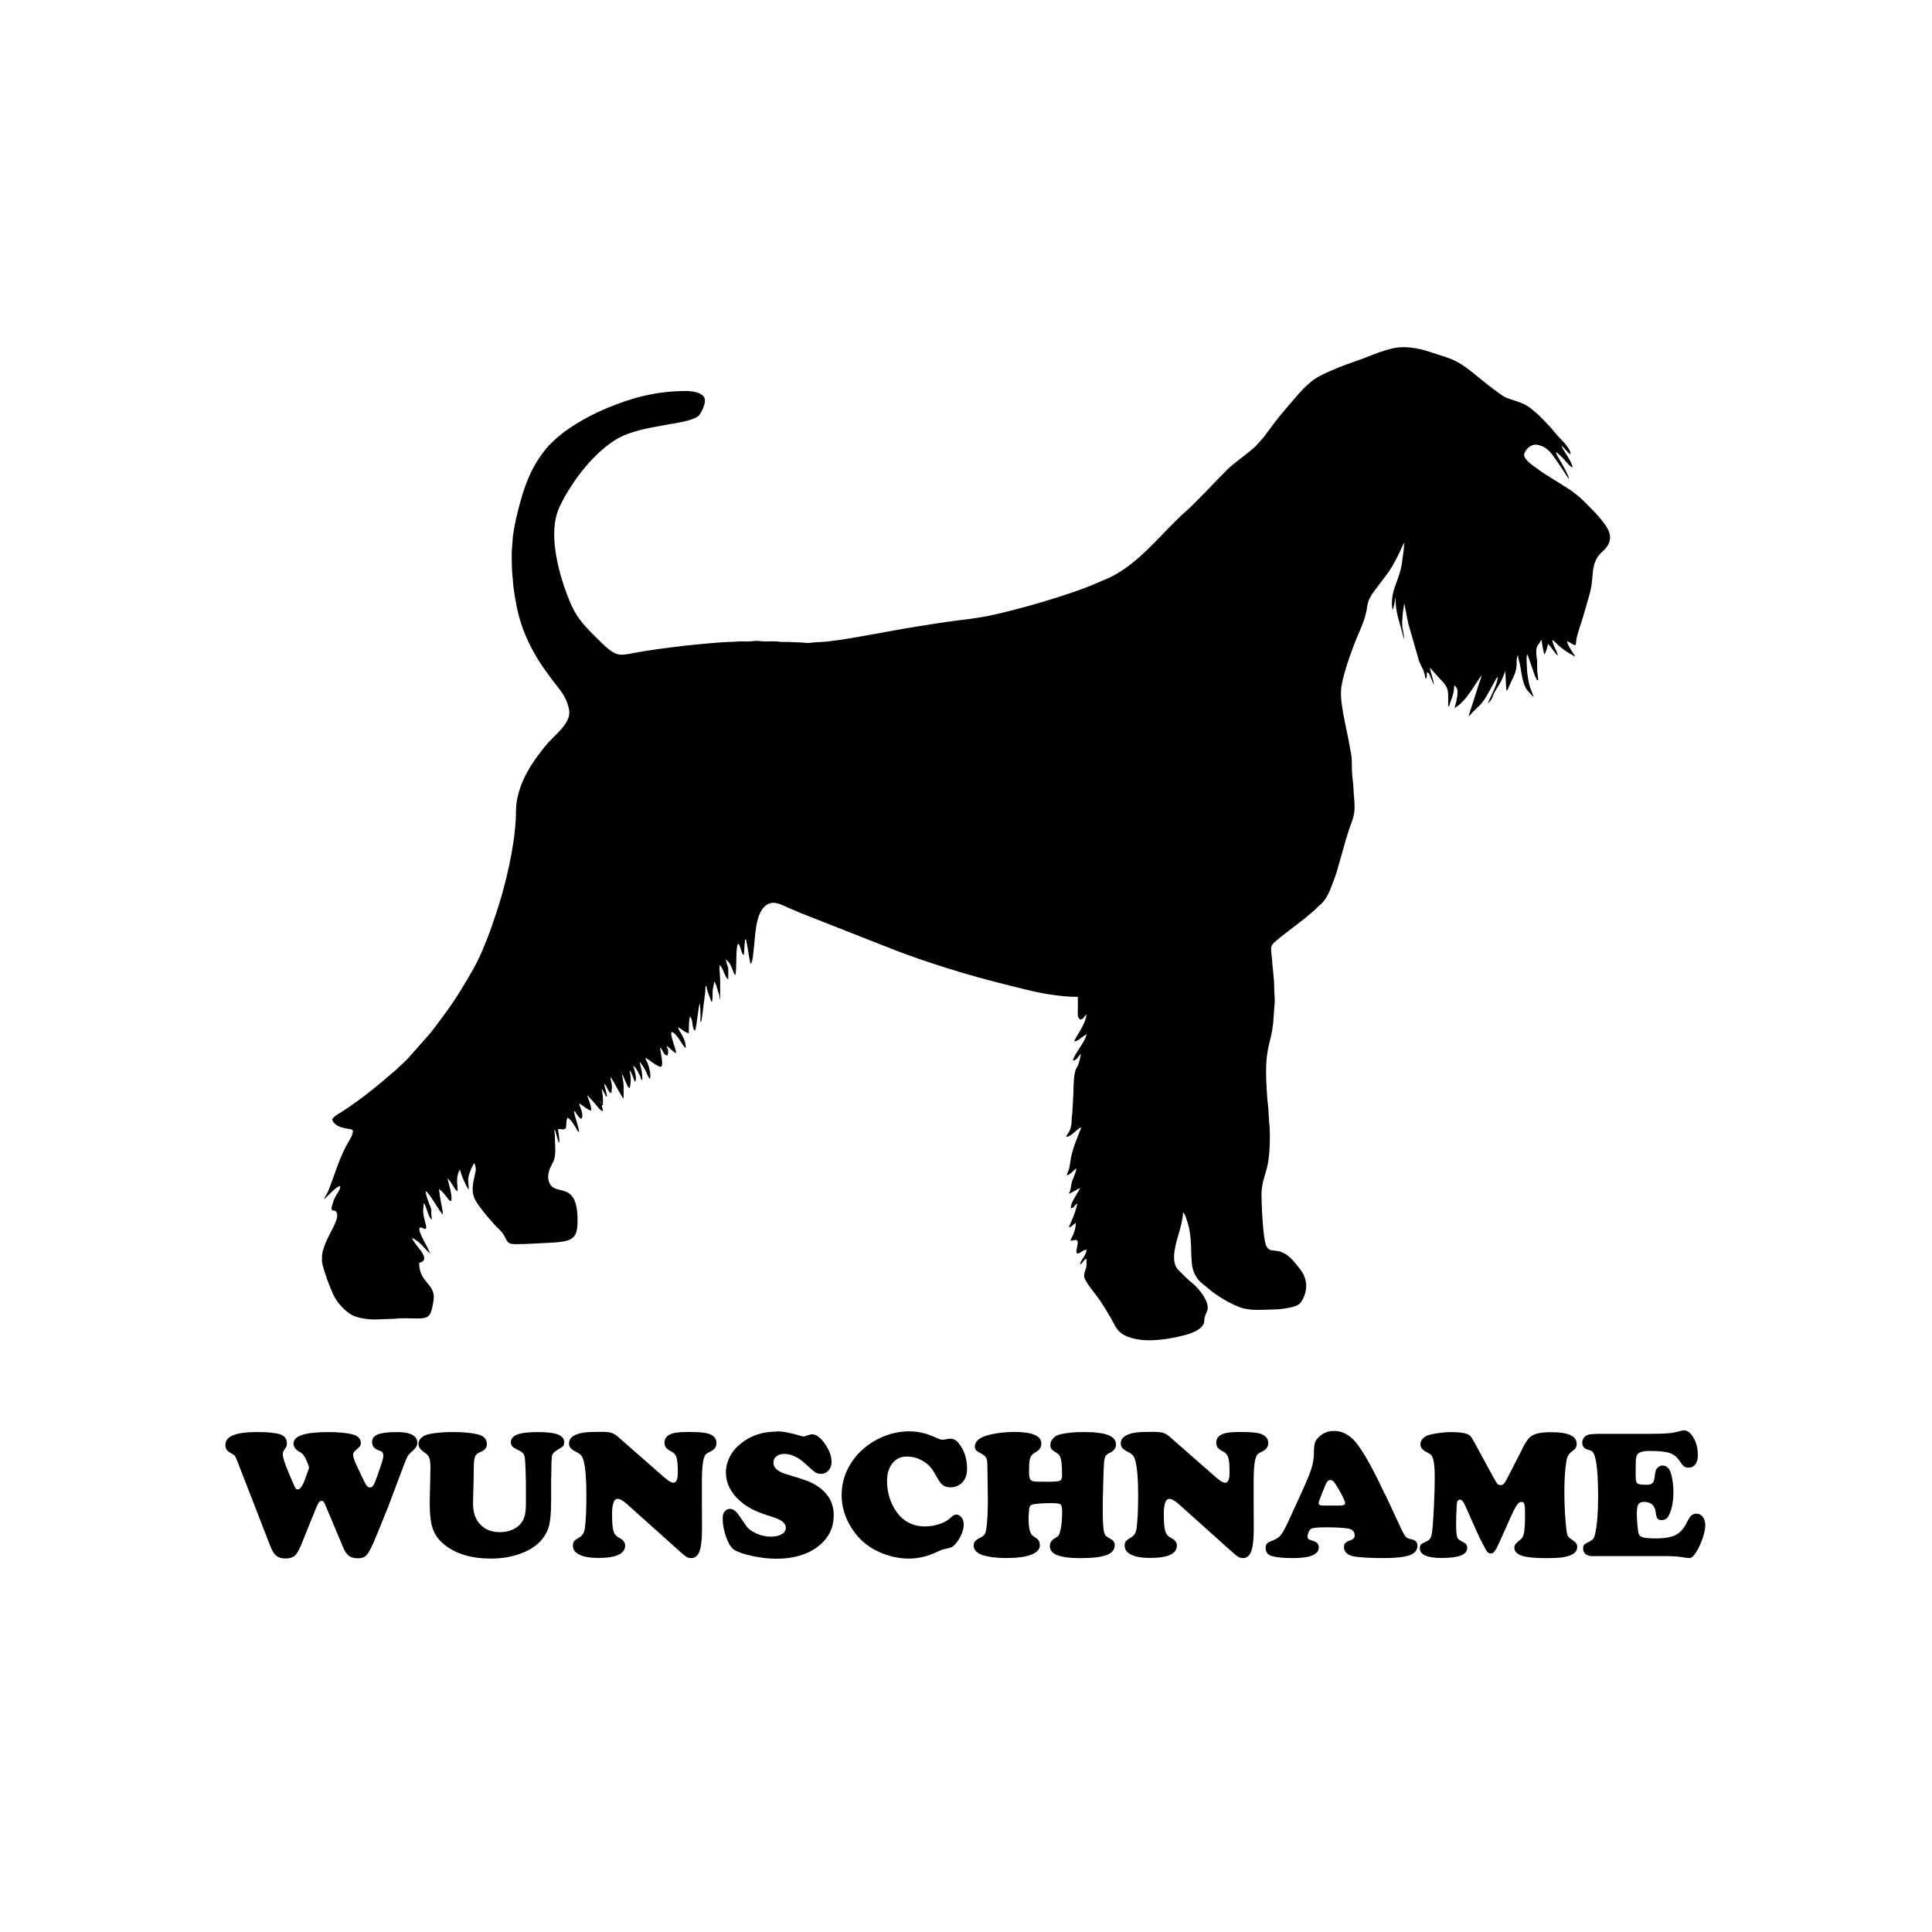 <svg width="1500" height="1500" viewBox="0 0 1500 1500" xmlns="http://www.w3.org/2000/svg">
  <!-- Gruppierte und zentrierte Elemente -->
  <g transform="translate(250.0, 269.473)">
    <!-- Original-Motiv skaliert -->
    <svg width="1000" height="771.054" viewBox="0 0 544.8 420.07">
      /2000/svg" viewBox="0 0 544.8 420.07"><defs><style>.cls-1{fill-rule:evenodd;}</style></defs><path class="cls-1" d="M468.62,135.59l-.12-.46.12.46ZM126.89,307.13c0-.55-.34-.03-.13,0,0,0,.13.6.13,0ZM118.33,313.33l-.06.06s.09-.04.06-.06ZM117.69,318.25l-.06.06s.09-.04.06-.06ZM117.9,319.11c0-.55-.34-.03-.13,0,0,0,.13.6.13,0ZM118.12,319.75c0-.55-.34-.03-.13,0,0,0,.13.6.13,0ZM118.33,320.61l-.12-.46.12.46ZM0,384.11v2.88c.04.28.09.56.16.84.93,3.86,3.22,10.17,4.9,13.49,1.29,2.55,2.83,4.26,4.81,6.1l1.56,1.23c.98.65,1.77,1.1,2.99,1.51,2.16.72,5.27,1.16,8.05,1.15l8.87-.34c2.2-.33,6.66-.1,9.11-.09,5.29.03,5.68-1.47,6.67-7.24,1.32-7.69-6.03-7.44-6.03-16.29.48-.23,4.19-.51.58-5.29-.79-1.04-3.33-4.13-3.58-5.19,1.16.27,3.31,2.12,4.12,2.94.67.68,2.96,3.31,3.58,3.48-.47-.89-.87-1.74-1.35-2.71-.69-1.4-4.26-7.38-3.04-8.1.99-.58,2.37,1.57,2.69-.1.14-.71-1.13-3.78-1.29-6.63-.09-1.47.22-2.13.22-3.63.47.34.66,1.03.92,1.65.48,1.16,1.4,4.9,2.5,5.2,0-1.99-.36-.89-.18-3.85l-.14-.72c-.63-1.83-2.24-5.24-2.24-7.41,2.06,1.38,5.73,8.81,7.28,9.84,0-1.15-1.02-5.79-1.35-8.06-.11-.73-.18-1.85-.36-2.63,1.32.89,1.59,1.36,2.62,2.52,1.04,1.17,1.51,2.35,2.52,2.62.49-1.02-.1-3.82-.34-5.01l-1.16-4.62c.69.46,1.63,2.02,2.14,2.78.95,1.43,1.15,2.3,2.14,2.57,0-1.78-.31-3.12-.22-5.14.06-1.32.5-3.27,1.29-3.85.03,1.29,2.78,7.72,3.64,8.34-.1-4.71-.91-4.04,1.04-8.8.33-.8.94-1.72,1.1-2.32.77.57.15-.17.49.79.36,1.01.45,1.89.2,2.89-2.37,9.83-1.32,10.81,4.53,18.26l3.09,3.54c1.42,1.78,3.02,2.71,4.36,4.84,1.52,2.41,1.04,3.93,5.09,3.9,4.92-.03,10.25-.4,15.2-.64,9.38-.47,10.91-2.16,10.91-9.41,0-16.87-8.89-10.26-11.71-15.46-1.28-2.36-.65-5.18.36-7.22,1.22-2.46,1.94-3.32,1.93-7.05l-.21-6.63c-.04-.82-.21-1.05-.21-1.92.57.41.44.46.65,1.28l.86,2.99c.24.77.06.67.63,1.08,0-5.27-1.59-6.05.72-5.66,3.43.58,1.48-2.26,2.7-4.82,1.33.36,3.05,3.38,3.76,4.59.68,1.16.47,1.15,1.16,1.4-.21-2.5-2.1-7.03-2.14-8.98.92.67,1.76,3.04,3.21,3.42,1.05-2.19-.99-5.51-1.07-6.42,1.22.33,3.28,2.56,5.14,2.99,0-2.82-1.24-4.59-1.71-6.63l3.26,3.58c.89,1.01,2.12,2.97,3.37,3.26,0-1.39-.4-1.32-.43-2.57h.43c0-1.12.08-2.54-.01-3.63-.08-.94-.4-2.27-.42-3.22.19.22.01-.04.27.37.15.23.08.13.23.41.48.91,1.03,1.65,1.21,2.43h.43c-.04-1.87-1.03-3.62-1.07-5.35,1.34.98,1.42,3.72,3,3.85,0-1.32.38-1.91.13-3.55-.17-1.09-.54-2.3-.56-3.29l1.5,2.35c.51.99,3.37,6.34,4.06,6.85,0-1.83.06-3.75,0-5.57-.05-1.81-.63-3.84-.65-4.7.26.3.28.32.5.79.13.28.18.48.3.77l1.38,3.12c.24.53.36.92,1.04,1.1.38-.8.44-2.59.44-3.86,0-1.54-.41-2.35-.44-3.63.78.9,1.91,3.95,2.14,4.92,1.33-.97-.37-5.66-.64-6.84,1.35.91,2.98,4.07,3.42,5.99h.43c0-4.66-1.04-5.97-1.07-7.49.55.4,1.98,2.69,2.36,3.42.52.99,1.12,3.05,1.92,3.64.59-1.23-.29-5.13-1.07-6.84-.3-.66-.67-1.15-.85-1.93.87.23,2.24,1.35,3.04,1.88,3.44,2.3,4.09,2.5,4.04.05-.04-2.27-.88-5.57-.88-6.42,1.26.92,1.25,3.26,3.21,3.42.61-2.62-.08-2.59-.43-4.06,1.23.65,3.07,2.91,4.07,2.99,0-1.35-3.64-10.06-1.39-8.72,2.39,1.42,4.26,6.27,5.45,6.58,0-1.96-.56-3.43-1.25-4.74-.34-.64-.68-1.31-1.06-1.93-.4-.66-.82-1.18-.9-2.1,1.55.82,2.63,2.13,4.49,2.57,0-2.38-.02-5.14.43-7.06,1.56,1.14.71,4.94,2.14,5.99.58-1.22.79-4.15,1.07-5.78.28-1.62.48-4.32.93-5.49l.14-.29c0,1.3.22,2.26.21,3.85,0,1.35,0,2.71,0,4.06.6-.44.45-.94.58-1.77.13-.83.18-1.06.28-1.85l.97-7.59c.17-1.22.3-2.78.3-3.97h.43c.19,2.24,1.43,4.27,1.93,6.42h.43c.02-.92.21-1.02.22-2.13,0-.75-.06-1.61,0-2.35.09-1.21.6-2.61.63-3.86.84.62,1.14,2.46,1.47,3.45.38,1.14.88,2.37.88,3.82h.21c0-2.49,0-4.99,0-7.49,0-2.51-.41-4.46-.21-6.84,1.4,1.02,2.33,5.64,3.64,5.99,0-7.24.12-3.24-1.07-8.34,2.75,1.84,2.86,5.75,4.07,6.63.71-3.04.04-11.12,1.07-13.26.53.19.64.59.84,1.09.79,2.03.81,3.37,1.73,3.62,0-1.44.18-2.23.21-3.64.02-.81.11-1.05.18-1.74.12-1.13-.24-.74.46-1.25.8,3.42,1.15,7.15,1.93,10.48.88-.64,1.07-4.16,1.22-5.2.85-5.77.51-16.69,5.75-19.92,3.29-2.03,6.65.41,9.69,1.62,1.45.58,2.92,1.28,4.34,1.86l38.85,15.28c14.05,5.51,32.05,11.04,46.2,14.57,3.43.86,6.63,1.64,10.1,2.52,6.7,1.7,15.11,3.16,22.3,3.16,0,1.78,0,3.56,0,5.35,0,2.21-.32,3.34,1.07,4.28,1.59-.37,1.54-1.45,2.57-2.14-.36,4.37-5.02,9.94-5.14,11.34,1.53-.13,2.76-1.47,3.95-2.26.46-.31.77-.46,1.19-.74-.24,2.85-5.09,8.17-5.78,11.12,1.97-.16,2.17-1.86,3.42-2.78-.09,1.04-.74,3.41-1.04,4.31-.24.73-.5,1.1-.85,1.72-1.34,2.4-1.17,8.53-1.32,11.51l-.42,7.28c-.03,1.08-.22,1.18-.23,2.34-.02,2.49-.24,4.36-1.45,6.25-.39.6-.72.9-.9,1.67,2.42-.2,4.55-3.57,6.42-4.06-.35.73-.64,1.6-.98,2.44-1.71,4.26-3.17,7.96-3.79,12.68-.5,3.82-.96,3.17-1.43,5.2,1.76-.41,2.71-2.08,4.07-2.99-.03,1.44-1.28,4.04-1.74,5.32-.67,1.85-.38,3.74-1.47,5.37.91-.08.52-.16,1.38-.55l3.33-1.81c-.2.86-.66,1.43-1.08,2.13-.37.61-.7,1.23-1.1,1.9-.67,1.1-1.67,2.89-1.67,4.53,1.64-.04,1.55-1.6,2.78-1.93-.43,1.83-.93,3.54-1.59,5.26l-2.05,4.8c1.16-.1,1.99-1.39,3-1.93,0,2.79-1.37,5.63-2.35,7.49.94,0,.92-.04,1.56-.18,0,0,.62-.11.63-.11,2.14-.06-.02,4.21.47,5.34.6,1.39,2.45-1.2,4.19-1.2-.05,2.46-2.27,4.02-2.78,6.2,1.39-.37,1.33-1.96,2.78-2.35,0,.85.03,1.74.01,2.58-.05,2.31-1.74,3.63-.66,5.98,1.45,3.15,5.29,7.13,7.29,10.47,1.53,2.55,3.25,5.04,4.62,7.78,1.15,2.31,2.29,4.18,4.63,5.42,2.8,1.48,6.18,2.1,9.67,2.21h2.21c5-.14,10.03-1.18,13.73-2.14,2.53-.65,6.73-2.12,7.99-4.64.37-.75.28-1.18.39-2.18.16-1.52.83-2.42,1.24-3.68,1-3.07-2.66-8.05-4.93-10.23l-.99-.93c-.45-.43-.83-.68-1.31-1.04l-2.66-2.47c-.74-.89-1.65-1.61-2.45-2.47-3.49-3.71-.83-11.54.47-16.12.39-1.36.72-2.52,1-3.92.21-1.04.62-3.14.62-4.3.91.67,1.97,4.57,2.31,5.82.79,2.91,1.13,7.64,1.11,11.08,0,1.51.15,2.39.22,3.85.16,3.46,1.28,6.3,3.47,8.51.49.49.57.56,1.14,1,1.86,1.44,3.52,3.03,5.48,4.36,3.34,2.26,6.61,4.18,10.44,5.6,4.32,1.6,9.62.93,14.99.86,2.16-.03,5.38-.59,7.1-1.03,2.54-.64,3.42-1.38,4.45-3.46,2.07-4.21,1.84-8.47-1.1-12.38-.61-.81-1.16-1.43-1.8-2.26-6.86-8.78-10.45-3.63-12.55-7.56-1.58-2.96-2.14-19.21-2.11-22.08.07-5.45,1.9-8.31,2.77-13.28.74-4.22.94-10.31.67-15.38-.05-.94-.19-.89-.22-1.92l-.33-5.66c-.51-3.57-.95-11.62-.95-15.1,0-11.11,2.06-12.63,3.01-20.94l.53-7.6c.38-2.53-.13-5.04-.12-7.61.02-3.65-.6-7.69-.88-11.32-.51-6.74-1.45-5.72,3.6-9.9l10.14-7.84c.75-.59,1.37-1.2,2.08-1.77l2.22-1.84c.77-.68,1.27-1.38,2.06-2.01,3.23-2.56,4.39-6.44,5.87-10.18,1.15-2.91,1.98-6.08,2.86-9.12,1.24-4.3,3.17-11.67,4.69-15.42.75-1.84,1.35-4.08,1.38-6.53.03-2.86-.37-5.14-.44-7.71-.06-2.34-.52-4.99-.64-7.27-.16-2.98.05-5.11-.39-7.73-.41-2.39-.83-4.69-1.26-6.87-.9-4.48-1.94-8.89-2.59-13.46-.83-5.88-.5-8.28,1.08-14.04,1.11-4.07,2.61-8.09,4.05-11.99,1.45-3.9,3.31-7.4,4.54-11.5,1.73-5.75.04-5.75,4.38-11.66,4.32-5.89,5.81-6.81,9.66-14.51.47-.93.9-1.72,1.31-2.75.19-.47.4-.86.61-1.32.1-.22.19-.51.31-.76.26-.52.09-.23.34-.52,0,2.59-.53,5.34-.82,7.74-1.02,8.4-4.72,11.34-4.32,19,.05.95.19.78.22,1.71l.14-.29c.34-.84.93-3.19.93-4.63h.21c0,5.04,1.21,8.68,2.48,13.14l.8,3.05s.15.46.16.48c.02.05,0,.73.13.3,0-.03.04.1.07.14,0-1.98-1.03-4.62-.8-7.43.08-.97.17-3.03.3-3.98.16-1.17.47-2.61.49-3.57.31.49,1.5,7.58,1.76,8.51l4.54,15.78c.53,1.39,1.03,2.3,1.63,3.51.38.76.98,2.82,1.06,3.86h.43c.23-.99.21-1.32.21-2.57,1.07.29,1.34,1.55,1.74,2.54.22.53.4.89.64,1.5l.53,1.18s.05.09.08.14c-.02-.99-.59-2.82-.81-3.68-.29-1.12-.81-2.44-.9-3.59l4.25,4.74s.08.07.11.1l1.36,1.42c2.52,2.94,1.99,4.91,1.99,9.99h.43c.53-2.26,2.14-4.87,2.14-8.77,1.52,1.02,1.55,2.44,1.3,4.51-.31,2.58-1.07,4.14-1.09,5.12.45-.3.48-.44.95-.76.45-.3.49-.24.92-.58.54-.44,1.09-1.08,1.61-1.6,1.08-1.06,1.86-2.19,2.79-3.41.52-.69.8-1.19,1.31-1.9l3.49-5.28c.23-.34.08-.14.27-.37-.1,1.16-.99,3.16-1.36,4.41-.47,1.59-.83,2.7-1.34,4.22-.51,1.52-.9,2.9-1.39,4.38-.33.98-1.17,3.21-1.26,4.31.33-.24,1.31-1.42,1.76-1.87,2.31-2.32,3.03-2.53,5.17-5.74,1.52-2.28,4.52-8.57,5.26-9.07,0,2.85-2.39,7.25-3.6,9.88-.23.49-.35.73-.47,1.25,1.1-.73,1.62-1.89,2.14-3.21.97-2.49,2.65-4.32,3.7-6.78.5-1.17,1.15-2.48,1.44-3.7l.43,8.34c.77-.21.7-.73,1.07-1.5l2.36-5.13c1.53-3.82.62-5.4,1.18-7.59,0,0,.16-.43.17-.47l.14-.28c.13,1.61.79,3.42,1.07,5.13.49,2.99.99,7.02,2.69,9.51.3.44,2.56,2.9,2.88,3.11-.5-2.13-1.74-3.44-2.42-8.28-.08-.55-.27-1.86-.33-2.45l-.25-5.11c0-1.17.2-1.43.22-2.35l.35.72c.14.34.19.52.29.78l2.54,7.3c.2.56.32.79.59,1.34.39.8.17.78.94.99,0-1.48-.39-3.05-.44-4.49-.05-1.57.11-3.1-.12-4.59-.97-6.43,1.08-5.51,1.62-7.82h.43c.18,2.12.64,4.15,1.07,5.99.75-.86,1.5-3.38,1.5-4.49,1.55,1.13,2.68,3.85,4.28,4.92-.07-.84-.95-2.49-1.28-3.21-.36-.8-1.05-2.36-1.07-3.42,1.93,1.29,2.78,3.44,9.63,7.06-.19-.71-.09-.29-.45-.83-.87-1.33-2.86-4.25-2.97-5.59.73.17,1.31.51,1.89.9,2.46,1.65,1.68.1,2.09-1.85.75-3.6,2.12-6.87,3.09-10.39.8-2.87,1.58-5.57,2.43-8.48,1.77-6.09.76-9.79,2.46-14.01.8-1.98,2-3.31,3.51-4.62.55-.48.85-.88,1.3-1.48.93-1.26,1.36-2.48,1.43-3.65v-.71c-.15-2.51-1.83-4.81-3.51-6.95-1.6-2.03-3.4-3.9-5.21-5.7-1.85-1.84-3.55-3.71-5.65-5.26-.58-.43-.98-.79-1.56-1.22-.58-.44-1.08-.72-1.67-1.12-4.36-2.9-9.07-5.43-13.26-8.57-1.62-1.21-5.03-3.35-5.47-5.47-.28-1.35,2.28-5.45,6.01-4.49,4.57,1.18,5.81,4.13,8.51,7.76l3.32,5.02c.37.63.59,1.06,1.14,1.43-.46-1.99-2.94-6.25-4.24-8.38-.46-.76-1.12-1.84-1.33-2.74.87.23,1.28,1,1.93,1.5,1.45,1.1,3.82,4.57,5.14,4.92-.21-2.52-4.35-7.67-4.71-9.2,1.4.94,2.42,2.88,3.85,3.64,0-1.5-.89-2.59-1.59-3.55-1.53-2.12-3.37-3.53-4.83-5.44-1.69-2.21-5.35-5.91-7.32-7.86-.55-.55-.85-.66-1.39-1.17-4.34-4.04-7.2-4.05-11.89-5.87-3.28-1.27-13.81-10.46-17.26-12.9-5.43-3.84-8.08-4.12-14.15-6.18-5.71-1.93-11.42-3.17-17.31-1.74-5.55,1.34-9.85,3.53-15.06,5.27-4.22,1.4-15.95,5.8-19.02,8.79-.59.58-.76.67-1.38,1.19-2.43,2.03-5.12,5.47-7.29,7.9-.86.97-1.51,1.81-2.36,2.78-3.18,3.65-5.99,7.56-8.88,11.44l-3.63,4.08c-.53.52-.77.61-1.28,1.07-3.62,3.22-7.57,5.64-11.02,9.09-3.86,3.86-12.76,13.41-16.48,16.68-9.38,8.26-17.02,18.53-27.52,25.53-1.11.74-2.06,1.23-3.22,1.92-2.21,1.32-4.47,2.07-6.9,3.16-11.95,5.36-35.61,11.97-46.6,14.17-5.88,1.17-11.83,1.7-17.77,2.56-6.1.89-11.6,1.79-17.54,2.78-7.44,1.24-27.28,5.23-34.79,5.65-1.37.08-3.42.14-4.79.34-1.93.29-3.05-.14-4.83-.13l-4.93-.21c-.82-.04-1.74.02-2.58,0-1.1-.01-1.18-.17-2.13-.22-1.62-.09-3.49.01-5.14,0-1.71,0-2.87-.43-4.82-.13-1.54.23-3.37.13-5.01.12-1.89,0-2.9.23-4.71.21-2.2-.02-11.59.82-14.3,1.1-7.31.76-14.9,1.67-22.19,2.84-11.76,1.89-10.72,3.72-20.9-6.46-4.9-4.9-7.9-8.16-10.62-14.84-4.14-10.19-8.85-26.39-5.09-37.54.62-1.83,1.54-3.66,2.42-5.28,5.11-9.44,13.35-20,22.58-25.56,10.97-6.61,32.05-5.88,35.15-10.42.88-1.29,3.23-5.61,1.77-7.53-1.55-2.05-5.08-2.41-7.64-2.41-12.31-.02-22.65,2.76-33.27,7.19-4.72,1.97-9.13,4.2-13.43,6.89-3.23,2.03-6.38,4.27-9.14,6.91-.03.03-.08.07-.11.11l-2.05,2.01c-6.22,7.16-9.37,14.35-11.94,23.57-1.35,4.86-2.45,9.47-3.17,14.58l-.52,6.97c-.04,1.49.06,8.29.31,9.97.24,1.59.21,3.09.43,4.71,1.01,7.34,2.24,13.61,4.95,20.07,2.55,6.07,5.53,11.13,9.26,16.2.74,1,1.44,2.01,2.17,2.96,2.21,2.87,4.71,5.62,6.09,9.1.58,1.47.87,2.21,1.11,4.04.72,5.48-6.46,10.32-10.16,14.91-5.55,6.89-10.51,14.28-12.05,23.46-.36,2.16-.27,4.92-.39,7.31-.36,6.7-1.45,13.4-2.83,19.84-1.44,6.74-3.23,13.39-5.38,19.86l-2.61,7.66c-2.08,5.43-4.18,10.84-7.01,15.88-3.87,6.9-7.97,13.67-12.74,19.99-2.02,2.68-4.43,6.14-6.61,8.58l-7.14,8.05c-1.94,2.43-4.36,4.29-6.33,6.29-.56.57-.82.69-1.39,1.18-5.42,4.72-11,9.32-16.94,13.44-.61.42-.87.66-1.5,1.07-.55.36-.94.6-1.41.94-1.03.74-1.96,1.3-3.12,2.01-1.06.65-2,1.27-2.66,2.26.61,2.63,3.92,3.63,6.3,3.97,1.49.22,1.46.05,2.48.73,0,1.69-.69,2.83-1.37,3.97-4.5,7.54-5.95,13.94-9.08,21.73-.44,1.1-1.5,2.47-1.75,3.39,1.01-.68,2.86-2.91,4.89-4.52.56-.45,1.18-.86,1.96-1.04,0,2.24-1.78,3.2-2.87,6.33-2.32,6.7,1,2.09,1.55,5.7.54,3.58-5.54,10.57-6.39,17.25Z"/><polygon class="cls-1" points="485.1 156.12 485.1 156.34 484.85 156.16 485.1 156.12"/><polygon class="cls-1" points=".86 360.39 .86 360.61 .61 360.43 .86 360.39"/><path class="cls-1" d="M470.33,142.86l.25.42-.25-.42Z"/>
    </svg>
    
    <!-- Wunschname Text Element -->
    <g transform="translate(-75.0, 841.054) scale(3.833)" fill="#000000">
      <path d="M16.86,7.15l-.53-1.27c-.33-.74-.73-1.23-1.22-1.47-.87-.46-1.31-1.04-1.31-1.74,0-1.55,2.32-2.32,6.97-2.32,2.32,0,4.09.19,5.3.56.41.13.74.34.99.63.25.29.37.61.37.96,0,.3-.06.53-.17.69s-.43.47-.95.93c-.3.25-.45.52-.45.8,0,.42.23,1.12.69,2.11l1.03,2.21c.47,1,.81,1.64,1.01,1.92.2.27.43.41.68.41.28,0,.52-.16.72-.47s.46-.93.77-1.85l.87-2.54c.24-.73.36-1.27.36-1.63,0-.48-.25-.8-.76-.96-1.02-.33-1.52-.91-1.52-1.74,0-.73.39-1.25,1.18-1.56.79-.31,2.08-.47,3.88-.47,1.17,0,2.09.13,2.74.4.91.36,1.36.94,1.36,1.74,0,.35-.08.65-.25.91-.16.25-.49.59-.99,1.02-.33.28-.58.57-.75.89-.18.32-.44.96-.81,1.94l-3.18,8.44c-1.59,3.93-2.54,6.27-2.87,7.02-.33.75-.67,1.42-1.02,2.02-.27.44-.56.74-.89.92-.33.18-.76.26-1.31.26-.73,0-1.31-.16-1.75-.47-.44-.31-.81-.83-1.12-1.56l-3.59-8.53c-.19-.47-.34-.77-.44-.89-.1-.12-.23-.18-.4-.18-.25,0-.47.15-.65.45-.18.3-.53,1.08-1.03,2.34l-2.47,6.13c-.46,1.11-.9,1.85-1.32,2.21-.42.36-1.05.54-1.9.54-.76,0-1.36-.18-1.81-.54-.44-.36-.84-1-1.21-1.92L2.47,6.37c-.28-.7-.47-1.12-.57-1.24-.1-.13-.43-.33-.97-.63-.62-.31-.93-.85-.93-1.6C0,1.2,2.12.34,6.35.34c2.17,0,3.73.15,4.7.45.93.3,1.4.9,1.4,1.8,0,.28-.02.48-.07.61s-.22.41-.53.84c-.15.23-.22.51-.22.85,0,.61.41,1.86,1.22,3.78l.74,1.74c.31.73.52,1.17.63,1.32.1.15.25.23.44.23.47,0,.96-.67,1.45-2.01l.74-2.07c.06-.15.09-.26.09-.35,0-.1-.03-.22-.09-.38Z"/>
      <path d="M65.98,9.78v4.43c0,2.67-.2,4.57-.6,5.68-.86,2.35-2.75,4.05-5.66,5.1-1.77.65-3.76.98-5.99.98-3.88,0-6.99-.93-9.33-2.78-1.14-.91-1.92-1.96-2.36-3.16-.44-1.2-.65-2.93-.65-5.19,0-.88.03-2.33.09-4.36.04-1.43.05-2.37.05-2.83,0-1-.08-1.7-.23-2.09s-.48-.75-.99-1.09c-.8-.52-1.2-1.1-1.2-1.74,0-.47.2-.89.61-1.25.41-.36.94-.61,1.61-.74,1.33-.27,2.9-.4,4.72-.4,2,0,3.65.15,4.97.45,1.29.29,1.94.95,1.94,1.98,0,.51-.19.91-.56,1.22-.08.07-.45.26-1.09.56-.39.17-.65.48-.79.93-.14.45-.21,1.19-.21,2.21s-.05,3.33-.15,6.83c-.06,2.08.5,3.67,1.69,4.76.97.9,2.21,1.34,3.74,1.34.97,0,1.85-.18,2.63-.54.79-.36,1.39-.84,1.8-1.46.33-.47.55-1,.67-1.58.12-.58.18-1.37.18-2.38v-3.99c-.06-3.06-.15-4.86-.26-5.38-.12-.53-.51-.94-1.17-1.24-.63-.28-1.06-.53-1.29-.76-.23-.23-.34-.51-.34-.85,0-.73.43-1.25,1.3-1.59s2.25-.5,4.17-.5,3.23.16,4.08.49c.84.33,1.26.85,1.26,1.56,0,.35-.07.61-.22.78-.15.17-.53.43-1.14.78-.64.36-1.01.75-1.1,1.17-.09.42-.15,1.97-.17,4.66Z"/>
      <path d="M79.83,1.58l9.04,7.92c.85.74,1.46,1.11,1.83,1.11.63,0,.94-.67.94-2.02,0-1.52-.09-2.57-.27-3.12s-.56-.97-1.14-1.25c-.47-.23-.81-.47-1-.74-.19-.26-.29-.6-.29-1.01,0-1.02.7-1.67,2.09-1.96.57-.12,1.56-.18,2.98-.18,1.83,0,3.09.11,3.79.33,1.11.34,1.67.98,1.67,1.92,0,.79-.45,1.38-1.36,1.78-.36.16-.61.3-.74.42s-.25.3-.34.54c-.33.8-.5,2.31-.51,4.54v5.92c0,.91,0,2.15.02,3.72.01,2.13-.12,3.67-.38,4.61-.33,1.17-.92,1.76-1.78,1.76-.38,0-.7-.08-.97-.24-.27-.16-.72-.52-1.35-1.09l-10.76-9.64c-.75-.68-1.37-1.02-1.87-1.02-.74,0-1.11,1.02-1.11,3.07,0,1.68.09,2.83.28,3.45s.57,1.07,1.15,1.36c.81.4,1.22.92,1.22,1.56,0,1.68-1.81,2.52-5.43,2.52-1.63,0-2.9-.21-3.8-.64-.9-.43-1.35-1.04-1.35-1.82,0-.41.08-.72.25-.93.17-.21.55-.48,1.14-.83.57-.34.91-.94,1.03-1.8.21-1.56.31-3.81.31-6.74,0-3.12-.18-5.4-.54-6.83-.13-.52-.3-.91-.51-1.16-.21-.25-.54-.5-1.02-.73-.54-.27-.92-.53-1.13-.78-.21-.25-.32-.56-.32-.93,0-1.16,1-1.89,3-2.2.68-.1,1.86-.15,3.56-.15.97,0,1.67.08,2.11.23s.96.49,1.57,1.03Z"/>
      <path d="M111.67.2c1.25,0,2.88.31,4.9.93.24.07.44.11.58.11.12,0,.48-.11,1.09-.33.19-.07.4-.11.62-.11.81,0,1.67.64,2.57,1.92.9,1.28,1.35,2.51,1.35,3.67,0,.68-.2,1.25-.61,1.72-.41.47-.9.7-1.48.7-.48,0-.88-.1-1.18-.29-.3-.19-.97-.77-2-1.72-1.45-1.35-2.88-2.03-4.28-2.03-.68,0-1.22.16-1.62.49-.41.33-.61.76-.61,1.29,0,1.05.93,1.85,2.78,2.38,2.5.74,4.11,1.28,4.81,1.62,3.09,1.5,4.63,3.71,4.63,6.63,0,2.58-1.05,4.68-3.16,6.32-2.15,1.67-4.97,2.5-8.44,2.5-1.55,0-3.18-.18-4.9-.55s-2.96-.8-3.72-1.3c-.58-.39-1.1-1.23-1.57-2.53-.47-1.3-.7-2.57-.7-3.8,0-.59.12-1.04.36-1.34.3-.39.68-.58,1.14-.58s.9.24,1.33.71c.25.27.85,1.12,1.8,2.56.45.68,1.16,1.24,2.13,1.69s1.98.67,3.02.67c.9,0,1.62-.17,2.18-.5.56-.33.83-.76.83-1.28,0-.48-.22-.9-.65-1.25-.44-.35-1.14-.68-2.12-.98-1.73-.54-3.05-1.04-3.96-1.5s-1.75-1.03-2.54-1.71c-1.91-1.69-2.87-3.62-2.87-5.77,0-1.07.25-2.1.74-3.11.5-1.01,1.2-1.88,2.11-2.62,2.03-1.71,4.51-2.56,7.44-2.56Z"/>
      <path d="M138.52.2c1.77,0,3.47.39,5.12,1.16.77.36,1.31.54,1.62.54.22,0,.57-.05,1.05-.16.16-.04.33-.05.53-.05.63,0,1.18.29,1.65.87,1.16,1.4,1.74,3.15,1.74,5.23,0,1.46-.5,2.54-1.51,3.21-.54.36-1.16.54-1.83.54-.62,0-1.12-.13-1.51-.4-.39-.27-.76-.74-1.13-1.42-.52-.96-.94-1.64-1.27-2.06-.33-.42-.73-.8-1.2-1.13-1.17-.82-2.4-1.23-3.69-1.23s-2.24.45-2.97,1.35c-.73.9-1.1,2.11-1.1,3.62,0,2.08.53,3.99,1.58,5.72,1.43,2.31,3.47,3.47,6.14,3.47.98,0,1.95-.16,2.91-.49.96-.33,1.71-.75,2.24-1.27.46-.44.83-.65,1.13-.65.42,0,.79.2,1.09.59.3.39.45.87.45,1.42,0,.7-.21,1.49-.64,2.36-.42.87-.93,1.56-1.52,2.05-.25.21-.78.39-1.58.54-.46.08-1.07.31-1.83.67-1.79.86-3.66,1.29-5.59,1.29s-4.04-.45-6.04-1.36c-2.34-1.05-4.18-2.67-5.54-4.85-1.33-2.12-2-4.33-2-6.64,0-2.69.84-5.14,2.51-7.35,1.45-1.92,3.35-3.39,5.68-4.41,1.78-.77,3.61-1.16,5.5-1.16Z"/>
      <path d="M159.61.31c3.78,0,5.66.78,5.66,2.34,0,.42-.1.77-.29,1.04-.19.27-.56.56-1.11.89-.47.29-.77.67-.9,1.14-.13.47-.19,1.43-.19,2.87,0,.85.16,1.37.47,1.56.18.12.46.19.83.22s1.24.04,2.61.04c1.25,0,2.02-.07,2.32-.2s.46-.47.46-1c0-1.6-.07-2.71-.22-3.34-.14-.63-.43-1.06-.85-1.29-.53-.3-.88-.56-1.05-.77-.17-.21-.25-.49-.25-.84,0-.5.19-.95.56-1.35.38-.41.87-.68,1.47-.83,1.26-.3,2.84-.45,4.74-.45,2.23,0,3.87.2,4.93.61s1.59,1.04,1.59,1.9c0,.73-.38,1.27-1.12,1.63-.47.22-.78.43-.93.63-.14.2-.26.57-.34,1.12-.05.3-.11,1.65-.18,4.03-.07,2.38-.11,4.28-.11,5.68,0,2.46.09,4.02.27,4.68.1.36.21.61.33.73.12.12.5.36,1.14.73.46.25.69.64.69,1.16,0,.92-.55,1.59-1.64,2.01-1.1.42-2.87.63-5.33.63-2.15,0-3.74-.21-4.77-.64-.93-.39-1.4-.99-1.4-1.8,0-.69.36-1.23,1.07-1.62.35-.19.59-.39.72-.58s.25-.55.37-1.07c.22-1.02.33-2.26.33-3.74,0-.76-.11-1.23-.34-1.42-.22-.18-.81-.27-1.75-.27-2.17,0-3.55.12-4.14.36-.24.1-.39.38-.46.85-.07.58-.11,1.29-.11,2.14,0,1.38.19,2.37.58,2.98.13.19.45.44.94.75.51.29.76.77.76,1.43,0,.85-.59,1.5-1.76,1.94s-2.85.67-5.03.67c-1.99,0-3.61-.21-4.87-.62-.54-.18-.97-.44-1.28-.77s-.46-.7-.46-1.1.1-.71.29-.93c.19-.22.62-.5,1.27-.83.34-.17.58-.39.72-.65.14-.27.25-.71.32-1.34.18-1.42.27-3.27.27-5.55,0-.42,0-.93-.02-1.51-.05-2.9-.07-4.56-.07-4.97.01-1.04-.08-1.73-.26-2.06-.19-.33-.68-.7-1.48-1.1-.53-.25-.8-.63-.8-1.14,0-1.22,1.19-2.07,3.56-2.54,1.38-.28,2.79-.42,4.25-.42Z"/>
      <path d="M191.59,1.58l9.04,7.92c.85.74,1.46,1.11,1.83,1.11.63,0,.94-.67.94-2.02,0-1.52-.09-2.57-.27-3.12s-.56-.97-1.14-1.25c-.47-.23-.8-.47-1-.74-.19-.26-.29-.6-.29-1.01,0-1.02.7-1.67,2.09-1.96.57-.12,1.56-.18,2.98-.18,1.83,0,3.09.11,3.79.33,1.11.34,1.67.98,1.67,1.92,0,.79-.45,1.38-1.36,1.78-.36.16-.61.3-.74.42s-.25.3-.34.54c-.33.8-.5,2.31-.51,4.54v5.92c0,.91,0,2.15.02,3.72.01,2.13-.12,3.67-.38,4.61-.33,1.17-.92,1.76-1.78,1.76-.38,0-.7-.08-.97-.24-.27-.16-.72-.52-1.35-1.09l-10.76-9.64c-.75-.68-1.37-1.02-1.87-1.02-.74,0-1.11,1.02-1.11,3.07,0,1.68.09,2.83.28,3.45.19.62.57,1.07,1.15,1.36.81.4,1.22.92,1.22,1.56,0,1.68-1.81,2.52-5.43,2.52-1.63,0-2.9-.21-3.8-.64s-1.35-1.04-1.35-1.82c0-.41.08-.72.25-.93.17-.21.55-.48,1.14-.83.57-.34.91-.94,1.03-1.8.21-1.56.31-3.81.31-6.74,0-3.12-.18-5.4-.54-6.83-.13-.52-.3-.91-.51-1.16-.21-.25-.54-.5-1.02-.73-.54-.27-.92-.53-1.13-.78-.21-.25-.32-.56-.32-.93,0-1.16,1-1.89,3-2.2.68-.1,1.86-.15,3.56-.15.97,0,1.67.08,2.11.23s.96.49,1.57,1.03Z"/>
      <path d="M234.9,12.94l3.43,7.35c.33.68.6,1.12.82,1.33s.55.35,1,.43c.87.13,1.31.58,1.31,1.33,0,.88-.53,1.52-1.6,1.91-1.07.39-2.81.58-5.23.58-2.74,0-4.76-.12-6.08-.34-.61-.11-1.09-.33-1.44-.66-.36-.33-.54-.74-.54-1.21,0-.36.09-.64.28-.84.19-.2.54-.38,1.04-.55.57-.19.85-.52.85-.98,0-.81-.49-1.29-1.47-1.43-1.05-.15-2.54-.22-4.45-.22-1.61,0-2.57.1-2.89.29-.19.12-.36.34-.51.65-.14.31-.22.62-.22.91,0,.27.05.44.15.52s.44.21,1.01.39c.74.22,1.11.65,1.11,1.31,0,1.44-1.72,2.16-5.17,2.16-1.96,0-3.4-.13-4.32-.4-.85-.25-1.27-.81-1.27-1.67,0-.38.09-.67.28-.87.19-.21.52-.39,1.01-.56.79-.28,1.38-.67,1.79-1.17.41-.5.98-1.58,1.73-3.22l2.56-5.61c.94-2.06,1.58-3.6,1.9-4.62.32-1.02.49-2.02.5-3,.01-1.04.08-1.76.19-2.17.11-.41.37-.8.77-1.19.83-.85,1.9-1.27,3.19-1.27,1.22,0,2.39.48,3.5,1.43,1.55,1.31,3.8,5.11,6.75,11.42ZM222.27,15.23h3.56c.65,0,.98-.15.98-.44,0-.4-.45-1.38-1.36-2.94-.41-.71-.73-1.19-.94-1.43s-.45-.36-.69-.36c-.44,0-.8.41-1.09,1.22-.05.11-.22.54-.53,1.29-.51,1.23-.76,1.97-.76,2.21,0,.3.28.45.83.45Z"/>
      <path d="M260.16,17.97l-2.18,4.88c-.38.82-.68,1.38-.91,1.66-.23.28-.48.43-.76.43s-.5-.11-.71-.34c-.13-.15-.44-.68-.92-1.6-.48-.92-.87-1.74-1.19-2.45l-2.4-5.39c-.33-.75-.67-1.12-1.03-1.12-.39,0-.6.32-.64.96-.08,1.43-.13,2.75-.13,3.96s.06,2.11.18,2.56c.08.27.2.46.34.58.14.12.52.34,1.13.65.4.21.6.56.6,1.07,0,1.36-1.74,2.03-5.21,2.03-2.93,0-4.39-.66-4.39-1.98,0-.34.08-.58.23-.74s.54-.38,1.17-.68c.4-.18.67-.43.81-.74.14-.31.26-.93.35-1.83.11-.97.21-2.56.31-4.76.1-2.21.15-4.1.15-5.67,0-1.97-.15-3.31-.45-4.01-.11-.24-.23-.42-.37-.54-.14-.12-.4-.28-.79-.47-.86-.41-1.29-.94-1.29-1.6,0-.42.16-.81.48-1.16s.75-.6,1.28-.74c.53-.16,1.24-.29,2.13-.41.89-.11,1.64-.17,2.26-.17,1.55,0,2.64.13,3.29.38.31.12.56.29.74.49.18.21.44.63.78,1.27l3.78,6.95c.41.76.7,1.23.85,1.4.16.17.38.25.65.25.24,0,.46-.09.64-.27.19-.18.41-.52.66-1.02l2.56-4.99c.31-.64.52-1.06.62-1.25.59-1.21,1.18-2.01,1.76-2.41.74-.52,2.08-.78,4.03-.78,3.42,0,5.14.78,5.14,2.34,0,.35-.07.63-.2.84-.13.21-.41.47-.82.77-.56.42-.91,1.03-1.05,1.83-.28,1.67-.42,3.7-.42,6.1,0,3.09.14,5.79.44,8.11.07.57.18.96.34,1.16.15.21.54.51,1.17.93.44.29.65.68.65,1.16,0,.85-.56,1.45-1.69,1.8-.58.19-1.19.32-1.83.38-.64.06-1.63.09-2.96.09-2.05,0-3.57-.14-4.58-.44-1.11-.33-1.67-.88-1.67-1.67,0-.29.07-.53.22-.72.15-.19.52-.53,1.13-1.03.31-.25.53-.74.64-1.47.11-.73.17-1.96.17-3.7,0-.97-.04-1.6-.14-1.91-.09-.3-.28-.45-.57-.45-.34,0-.67.23-.98.7-.32.47-.79,1.4-1.42,2.79Z"/>
      <path d="M278.8.71h9.33c1.89,0,3.26-.04,4.13-.12.87-.08,1.71-.24,2.53-.48.25-.07.45-.11.6-.11.63,0,1.19.34,1.67,1.02.8,1.1,1.2,2.43,1.2,3.99,0,.79-.17,1.41-.5,1.86-.33.45-.79.68-1.37.68-.4,0-.71-.08-.93-.25-.22-.16-.52-.53-.9-1.1-.53-.81-1.21-1.35-2.02-1.62-.82-.27-2.16-.41-4.02-.41-1.39,0-2.24.25-2.54.74-.16.27-.25.62-.28,1.07-.03.45-.04,1.59-.04,3.43,0,.73.12,1.18.36,1.35.24.18.88.26,1.91.26.51,0,.88-.11,1.11-.32.23-.21.38-.59.44-1.13.08-.7.17-1.18.26-1.44.09-.26.26-.49.5-.68.25-.22.55-.33.89-.33.5,0,.92.24,1.27.71.25.35.47.97.64,1.86.18.89.26,1.82.26,2.79,0,1.91-.3,3.48-.89,4.7-.33.67-.82,1-1.49,1-.41,0-.7-.11-.85-.32-.16-.21-.28-.65-.36-1.32-.18-1.37-.98-2.05-2.4-2.05-.54,0-.92.17-1.12.52-.2.34-.3.98-.3,1.92,0,.57.04,1.3.12,2.21.08.9.16,1.5.25,1.79.1.36.4.61.9.75.5.14,1.34.21,2.51.21,1.82,0,3.18-.23,4.1-.7.92-.47,1.67-1.31,2.25-2.53.34-.7.64-1.17.92-1.42.27-.24.63-.36,1.06-.36.51,0,.93.22,1.26.66.33.44.5,1,.5,1.66,0,.73-.19,1.63-.56,2.72-.38,1.09-.83,2.06-1.38,2.9-.28.41-.51.69-.69.83-.18.14-.41.21-.69.21-.23,0-.56-.04-1-.11-.77-.15-1.81-.24-3.1-.27h-15.39c-.62,0-1.1-.14-1.43-.41s-.51-.66-.51-1.15c0-.35.07-.6.22-.76s.48-.36,1-.6c.36-.16.63-.35.81-.58.18-.23.31-.57.41-1.02.4-1.83.6-4.29.6-7.39,0-4.67-.29-7.62-.87-8.84-.12-.24-.25-.41-.4-.51-.15-.1-.45-.21-.91-.34-.69-.21-1.03-.67-1.03-1.38,0-.39.12-.73.34-1.03s.53-.5.91-.6c.47-.11,1.39-.16,2.74-.16Z"/>
    </g>
  </g>
</svg>
